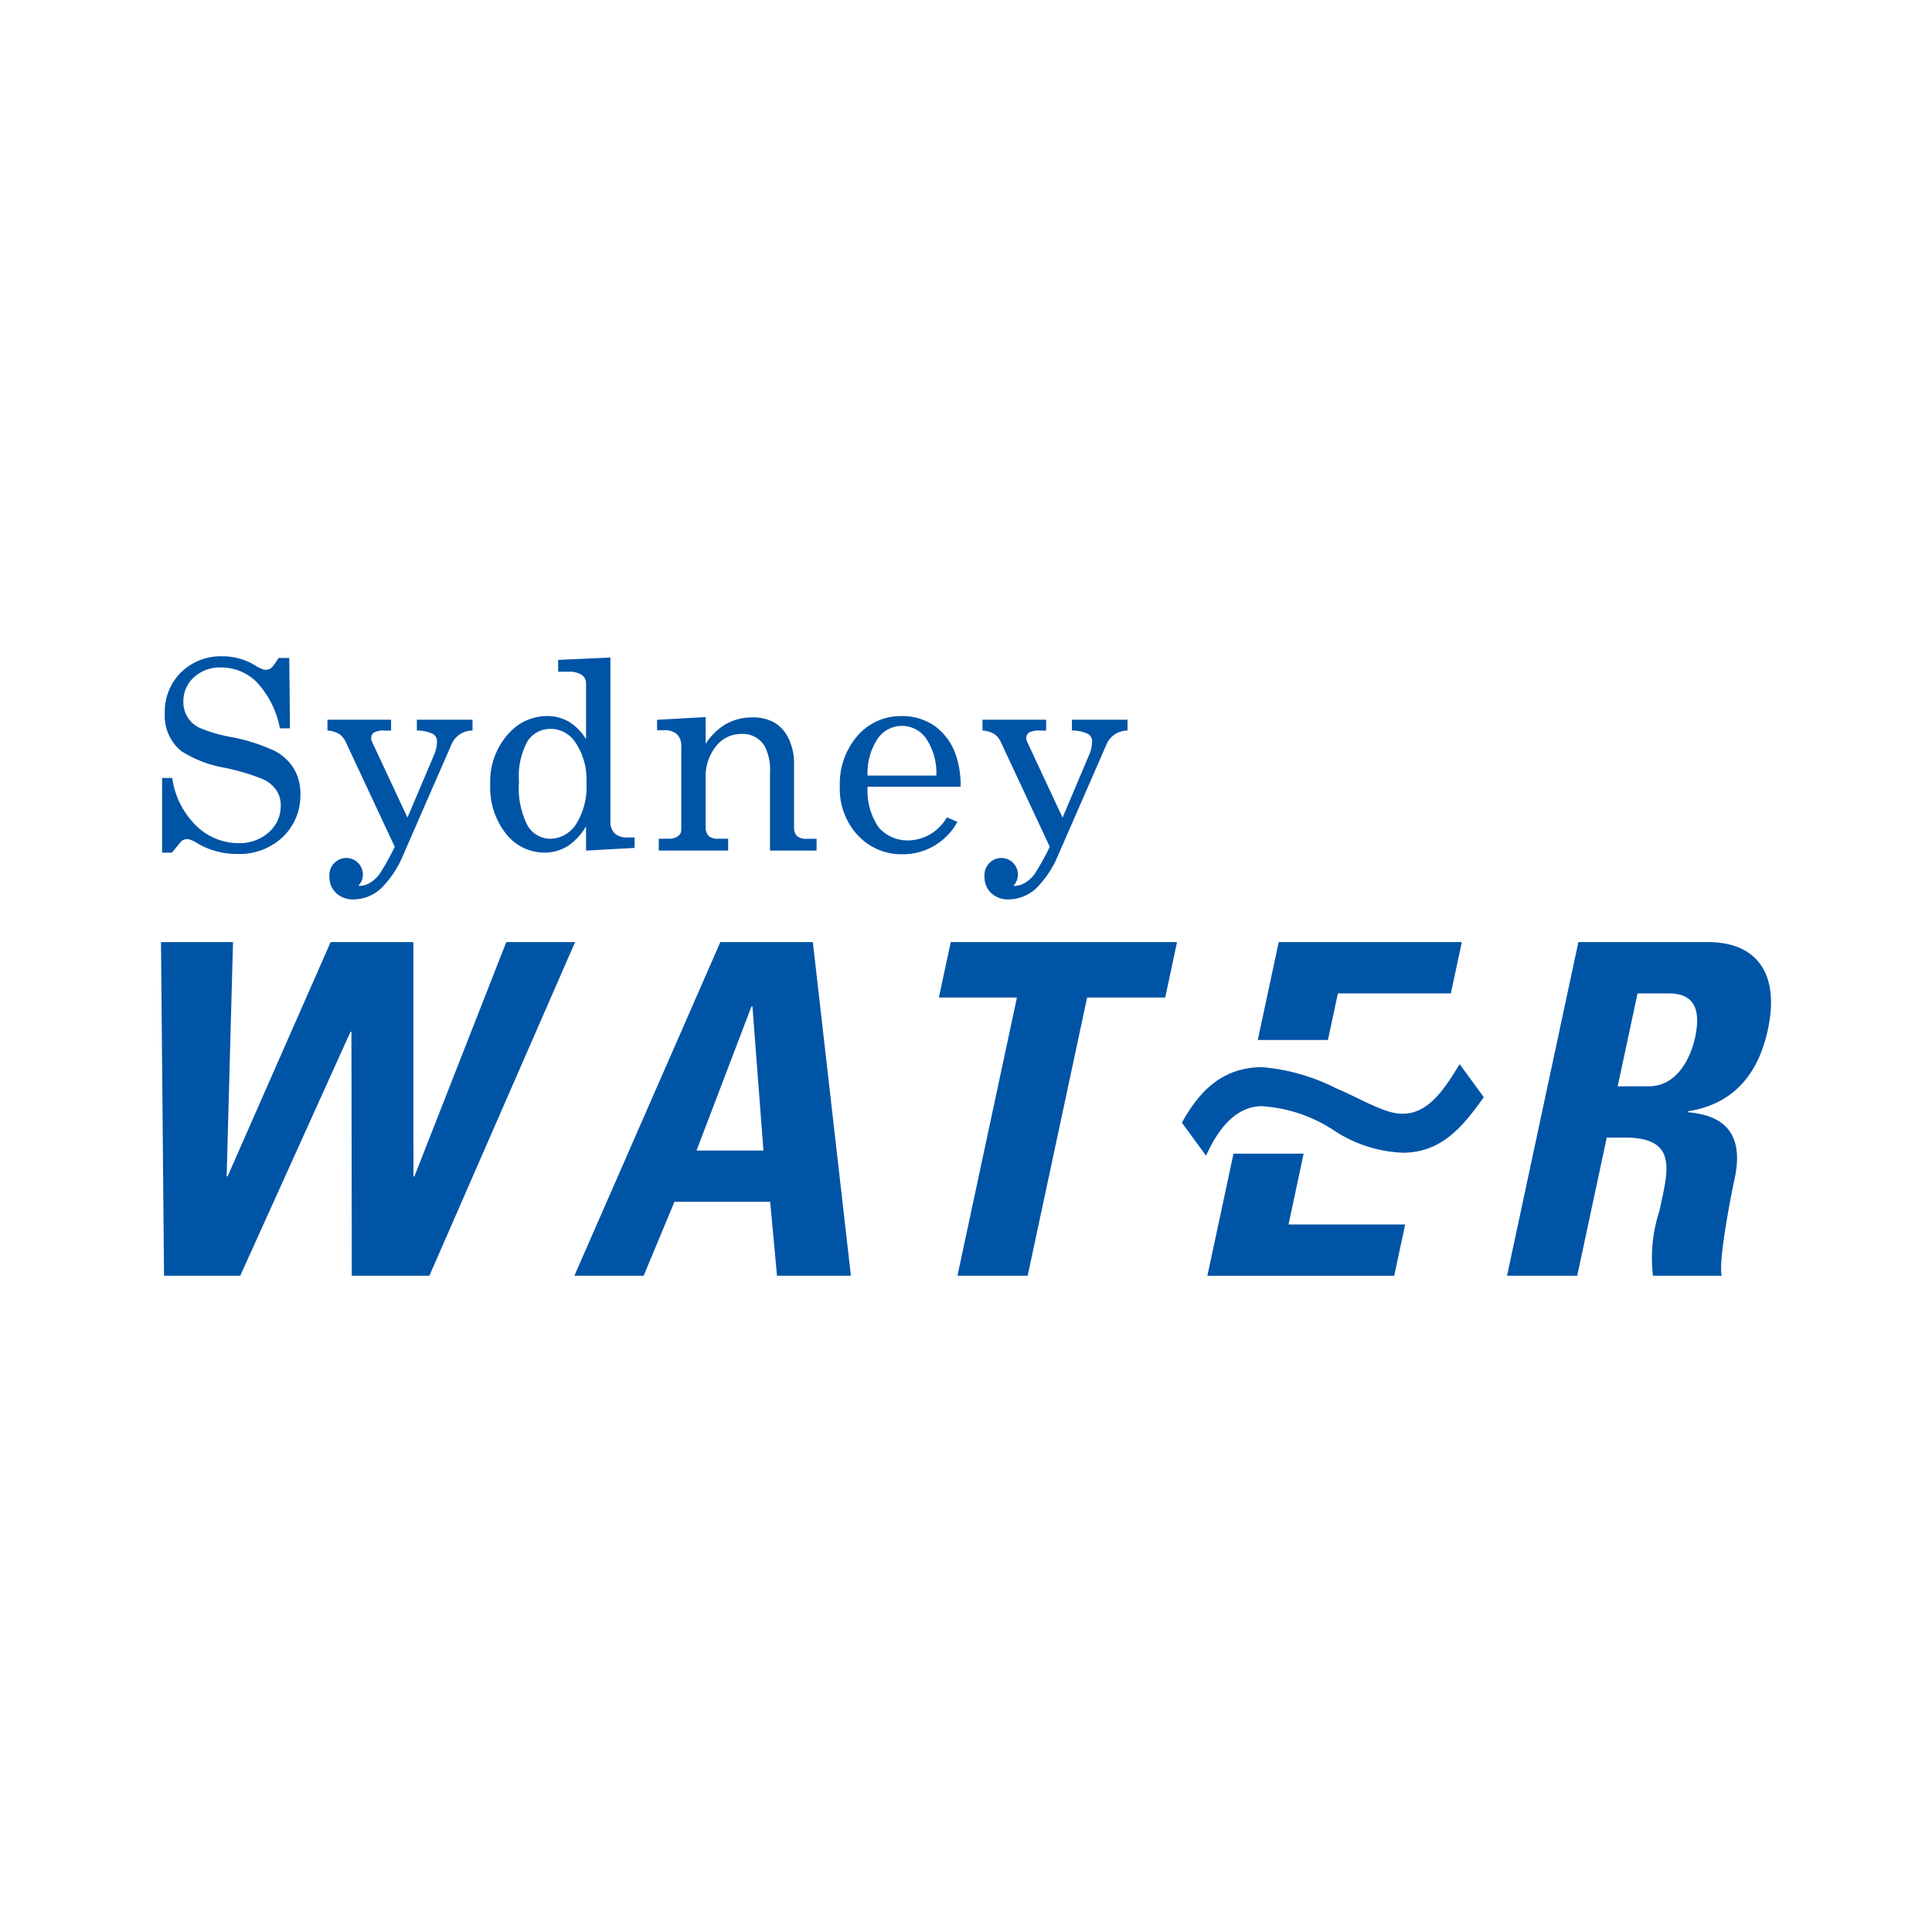 <svg id="Layer_1" data-name="Layer 1" xmlns="http://www.w3.org/2000/svg" viewBox="0 0 108 108"><defs><style>.cls-1{fill:#0054a6;}</style></defs><title>Client Logos</title><path class="cls-1" d="M81.596,59.487c-.805,1.306-1.717,2.793-3.207,2.769-.953.024-2.336-.847-3.713-1.427a11.197,11.197,0,0,0-4.136-1.175c-2.41.015-3.639,1.611-4.471,3.105l1.35,1.846c.577-1.274,1.535-2.76,3.121-2.769a8.293,8.293,0,0,1,4.136,1.426,7.518,7.518,0,0,0,3.713,1.175c2.256.018,3.462-1.578,4.556-3.105Z"/><polygon class="cls-1" points="9 52.665 13.026 52.665 12.669 65.763 12.721 65.763 18.482 52.665 23.108 52.665 23.112 65.763 23.165 65.763 28.301 52.665 32.147 52.665 24.003 71.316 19.665 71.316 19.645 57.676 19.593 57.676 13.429 71.316 9.169 71.316 9 52.665"/><path class="cls-1" d="M35.98,71.316l1.721-4.133h5.352l.382,4.133h4.131l-2.128-18.652H40.267l-8.159,18.652Zm6.697-7.001H38.936l3.074-8.06h.052Z"/><polygon class="cls-1" points="65.797 52.665 65.136 55.764 60.771 55.764 57.447 71.316 53.522 71.316 56.847 55.764 52.483 55.764 53.147 52.665 65.797 52.665"/><path class="cls-1" d="M89.819,63.591h1.013c3.013,0,2.402,1.887,1.928,4.108a8.44,8.44,0,0,0-.358,3.616h3.845c-.199-.775.474-4.287.728-5.477.716-3.358-1.783-3.564-2.618-3.667l.011-.052c2.635-.414,3.952-2.196,4.459-4.573.679-3.178-.671-4.882-3.348-4.882H88.232L84.244,71.316h3.923Zm1.722-8.059h1.742c1.246,0,1.856.672,1.476,2.454-.255,1.188-1.029,2.738-2.588,2.738H90.43Z"/><polygon class="cls-1" points="72.875 64.49 68.953 64.49 67.493 71.317 77.936 71.317 78.551 68.449 72.03 68.449 72.875 64.49"/><polygon class="cls-1" points="71.481 52.665 70.311 58.135 74.233 58.135 74.789 55.532 81.104 55.532 81.716 52.665 71.481 52.665"/><path class="cls-1" d="M39.401,40.088l-2.67.148v.584h.415a.991.991,0,0,1,.699.228.89.89,0,0,1,.238.672v4.668a.432.432,0,0,1-.177.352.874.874,0,0,1-.545.146h-.536v.661h3.879v-.661h-.533a.81.81,0,0,1-.561-.156.712.712,0,0,1-.165-.53V43.52a2.736,2.736,0,0,1,.577-1.804,1.804,1.804,0,0,1,1.433-.689,1.419,1.419,0,0,1,1.286.676,2.821,2.821,0,0,1,.302,1.477v4.369h2.605v-.661h-.542a.798.798,0,0,1-.556-.155.712.712,0,0,1-.161-.53v-3.519a3.162,3.162,0,0,0-.299-1.384,2.04,2.04,0,0,0-.801-.909,2.441,2.441,0,0,0-1.23-.287,2.95,2.95,0,0,0-1.524.398,3.45,3.45,0,0,0-1.089,1.078V40.086Z"/><path class="cls-1" d="M62.989,40.234H59.921v.603l.039.002a1.961,1.961,0,0,1,.88.199.471.471,0,0,1,.207.411,1.92,1.92,0,0,1-.161.743s-1.257,2.968-1.488,3.512c-.077-.163-1.988-4.256-1.988-4.256a.438.438,0,0,1-.04-.184.36.36,0,0,1,.147-.311,1.119,1.119,0,0,1,.598-.113h.366V40.234H54.922v.601l.036.004a1.491,1.491,0,0,1,.634.199,1.119,1.119,0,0,1,.356.446s2.569,5.499,2.735,5.853a15.101,15.101,0,0,1-.798,1.444,1.813,1.813,0,0,1-.581.565,1.163,1.163,0,0,1-.555.176.34.34,0,0,1-.093-.013.912.912,0,0,0,.247-.622.93.93,0,0,0-.931-.927.958.958,0,0,0-.938,1.054,1.221,1.221,0,0,0,.4.933,1.377,1.377,0,0,0,.961.33,2.302,2.302,0,0,0,1.525-.615,5.692,5.692,0,0,0,1.224-1.84l2.716-6.223a1.267,1.267,0,0,1,1.133-.759l.037-.003V40.234Z"/><path class="cls-1" d="M26.37,40.234H23.302v.603l.04.002a1.957,1.957,0,0,1,.879.199.471.471,0,0,1,.207.411,1.918,1.918,0,0,1-.16.743s-1.421,3.349-1.49,3.512c-.075-.163-1.989-4.256-1.989-4.256a.492.492,0,0,1-.039-.184.359.359,0,0,1,.149-.311,1.109,1.109,0,0,1,.597-.113h.366V40.234H18.305v.601l.037.004a1.48,1.48,0,0,1,.632.199,1.112,1.112,0,0,1,.357.446s2.569,5.499,2.735,5.853a15.119,15.119,0,0,1-.798,1.444,1.833,1.833,0,0,1-.58.565,1.17,1.17,0,0,1-.555.176.357.357,0,0,1-.095-.013.908.908,0,0,0,.248-.622.93.93,0,0,0-.931-.927.959.959,0,0,0-.939,1.054,1.224,1.224,0,0,0,.4.933,1.38,1.38,0,0,0,.961.33,2.293,2.293,0,0,0,1.524-.615,5.641,5.641,0,0,0,1.226-1.84l2.718-6.223a1.262,1.262,0,0,1,1.131-.759l.038-.003V40.234Z"/><path class="cls-1" d="M10.118,37.582a3.12,3.12,0,0,0-.907,2.305,2.55,2.55,0,0,0,.911,2.09,6.529,6.529,0,0,0,2.412.937,12.296,12.296,0,0,1,2.137.632,1.868,1.868,0,0,1,.779.628,1.531,1.531,0,0,1,.244.863,1.953,1.953,0,0,1-.66,1.483,2.441,2.441,0,0,1-1.714.612,3.372,3.372,0,0,1-2.344-.967,4.6,4.6,0,0,1-1.343-2.644l-.006-.034H9.061v4.176h.55l.504-.612c-.004.002.057-.051.057-.051a.48.48,0,0,1,.459-.06,1.748,1.748,0,0,1,.405.202,4.315,4.315,0,0,0,2.238.595,3.51,3.51,0,0,0,2.536-.95,3.207,3.207,0,0,0,.982-2.395,2.73,2.73,0,0,0-.359-1.417,2.767,2.767,0,0,0-1.084-1.003,10.335,10.335,0,0,0-2.498-.785,7.845,7.845,0,0,1-1.707-.507,1.563,1.563,0,0,1-.892-1.472,1.779,1.779,0,0,1,.588-1.345,2.141,2.141,0,0,1,1.52-.552,2.814,2.814,0,0,1,1.974.803,5.176,5.176,0,0,1,1.305,2.567l.008.032h.562l-.038-3.933h-.591l-.259.378a.861.861,0,0,1-.177.192.479.479,0,0,1-.459.059,1.826,1.826,0,0,1-.405-.201,3.726,3.726,0,0,0-.559-.28,3.488,3.488,0,0,0-1.287-.24,3.171,3.171,0,0,0-2.318.899"/><path class="cls-1" d="M49.006,41.226m.067.051h0a1.647,1.647,0,0,1,2.695,0,3.474,3.474,0,0,1,.575,2.079H48.497A3.467,3.467,0,0,1,49.073,41.277m-1.132-.153a4.105,4.105,0,0,0-.993,2.864A3.782,3.782,0,0,0,47.954,46.695a3.317,3.317,0,0,0,2.486,1.059,3.472,3.472,0,0,0,3.057-1.771l.023-.04-.588-.252-.02.029a2.531,2.531,0,0,1-2.14,1.261,2.133,2.133,0,0,1-1.668-.747A3.664,3.664,0,0,1,48.497,43.979h5.205l-.001-.041a5.274,5.274,0,0,0-.291-1.798,3.297,3.297,0,0,0-1.172-1.565,3.152,3.152,0,0,0-1.849-.546,3.19,3.19,0,0,0-2.449,1.095"/><path class="cls-1" d="M29.509,46.182a4.545,4.545,0,0,1-.496-2.47,4.087,4.087,0,0,1,.486-2.296,1.522,1.522,0,0,1,1.296-.67,1.644,1.644,0,0,1,1.35.725,3.7,3.7,0,0,1,.637,2.287,3.897,3.897,0,0,1-.595,2.337,1.736,1.736,0,0,1-1.415.792,1.494,1.494,0,0,1-1.264-.705m4.57-9.425-2.877.132v.66h.562a1.284,1.284,0,0,1,.762.181.559.559,0,0,1,.236.478v3.115a2.932,2.932,0,0,0-.903-.943,2.368,2.368,0,0,0-1.275-.352,2.858,2.858,0,0,0-2.047.868,3.973,3.973,0,0,0-1.131,2.96,4.137,4.137,0,0,0,.885,2.756,2.722,2.722,0,0,0,2.146,1.049,2.409,2.409,0,0,0,1.355-.402,3.327,3.327,0,0,0,.969-1.067V47.549l2.714-.15v-.585h-.415a.978.978,0,0,1-.697-.228.883.883,0,0,1-.24-.671V36.755Z"/></svg>